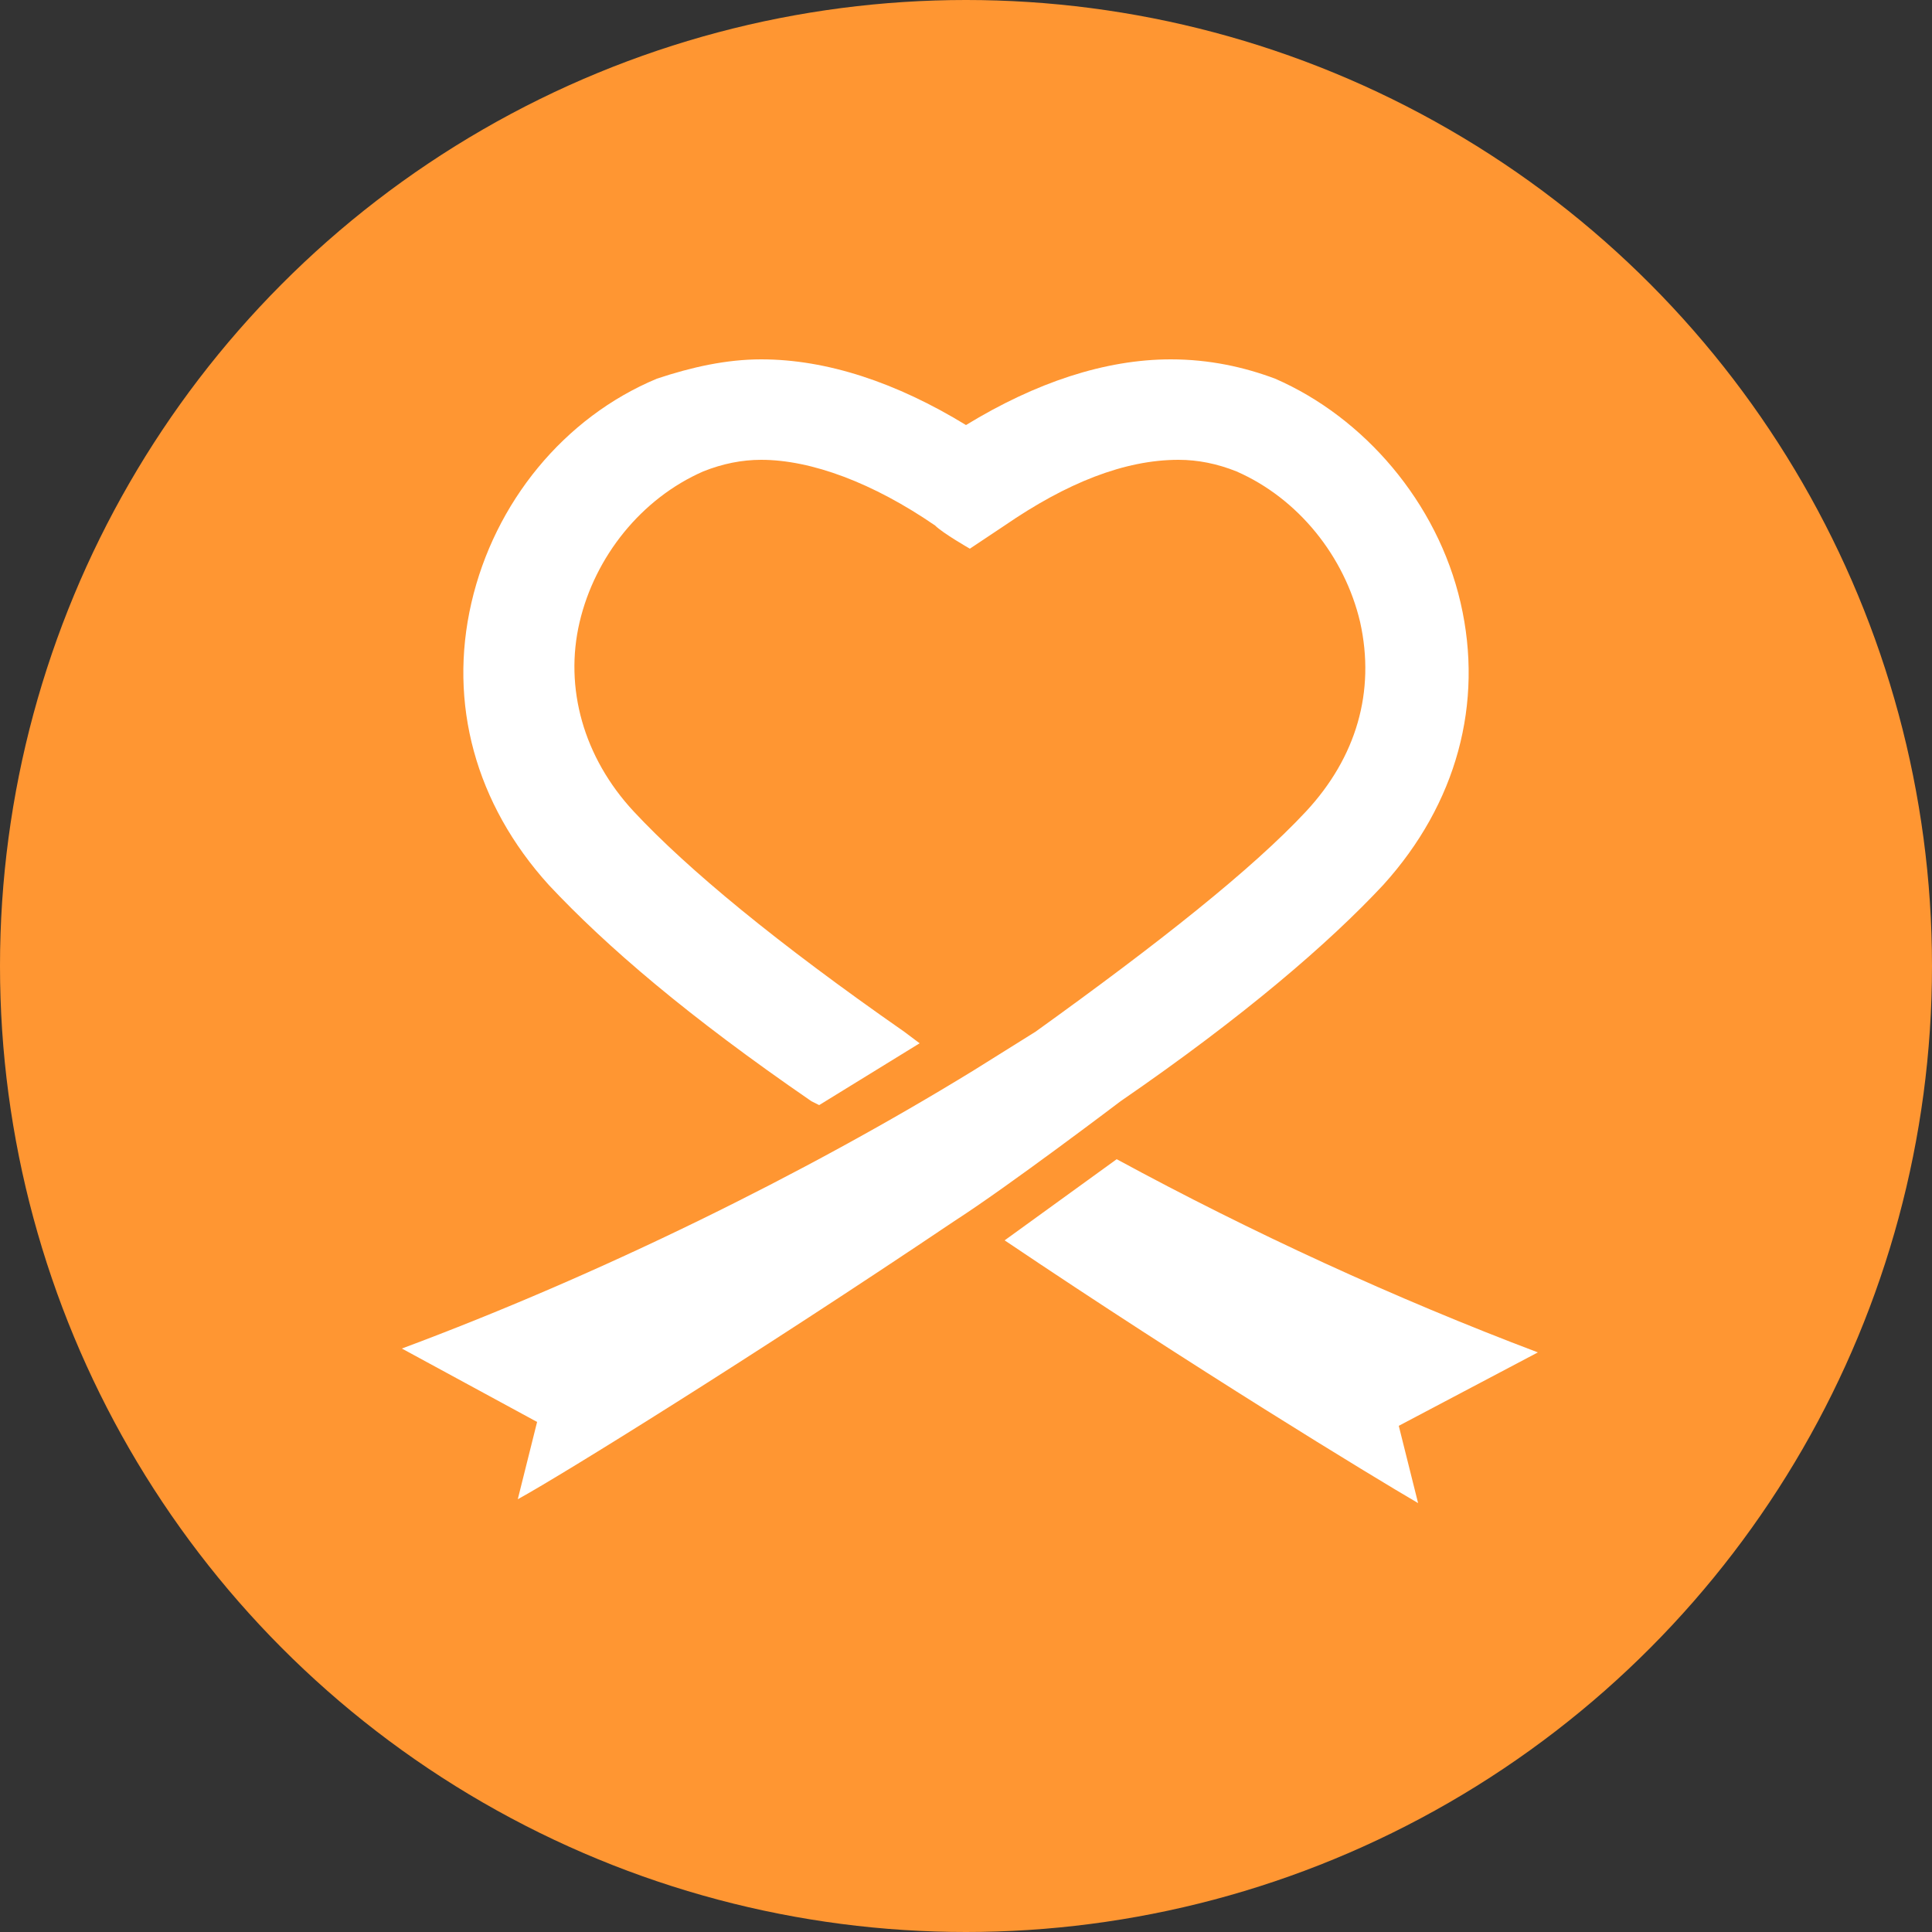 <?xml version="1.0" encoding="utf-8"?>
<!-- Generator: Adobe Illustrator 27.7.0, SVG Export Plug-In . SVG Version: 6.00 Build 0)  -->
<svg version="1.1" xmlns="http://www.w3.org/2000/svg" xmlns:xlink="http://www.w3.org/1999/xlink" x="0px" y="0px"
	 viewBox="0 0 50 50" enable-background="new 0 0 50 50" xml:space="preserve">
<rect x="0" y="0" width="50" height="50" fill="#333333" stroke="none"/>
<g id="footer">
</g>
<g id="header">
</g>
<g id="menu1">
</g>
<g id="menu2">
</g>
<g id="menu3">
	<g>
		<circle fill="#FF9632" cx="25" cy="25" r="25"/>
		<g>
			<path fill="#FFFFFF" d="M39.8,35c-3.7-1.4-7.4-3.1-10.9-5l-2.9,2.1c4.9,3.3,9.5,6.1,10.7,6.8l-0.5-2L39.8,35z"/>
			<path fill="#FFFFFF" d="M24.7,31.6c1.4-0.9,4.3-3.1,4.3-3.1c3.2-2.2,5.4-4.1,6.8-5.6c1.9-2.1,2.6-4.7,2-7.3
				c-0.6-2.6-2.5-4.8-4.8-5.8c-0.8-0.3-1.7-0.5-2.7-0.5c-1.7,0-3.5,0.6-5.3,1.7c-1.8-1.1-3.6-1.7-5.3-1.7c-0.9,0-1.8,0.2-2.7,0.5
				c-2.4,1-4.2,3.2-4.8,5.8c-0.6,2.6,0.1,5.2,2,7.3c1.5,1.6,3.6,3.4,6.8,5.6l0.2,0.1l2.6-1.6l-0.4-0.3c-3.3-2.3-5.6-4.2-7-5.7
				c-1.3-1.4-1.8-3.2-1.4-4.9c0.4-1.7,1.6-3.2,3.2-3.9c0.5-0.2,1-0.3,1.5-0.3c1.3,0,2.9,0.6,4.5,1.7c0.2,0.2,0.9,0.6,0.9,0.6
				s0.6-0.4,0.9-0.6c1.6-1.1,3.1-1.7,4.5-1.7c0.5,0,1,0.1,1.5,0.3c1.6,0.7,2.8,2.2,3.2,3.9c0.4,1.8-0.1,3.5-1.4,4.9
				c-1.4,1.5-3.8,3.4-7,5.7l-1.6,1c0,0,0,0,0,0c-4.4,2.7-9.7,5.3-14.8,7.2l3.5,1.9l-0.5,2C14.5,38.2,19.5,35.1,24.7,31.6z"/>
		</g>
	</g>
</g>
<g id="menu4">
</g>
<g id="menu5">
</g>
<g id="menu6">
</g>
<g id="menu7">
</g>
<g id="menu8">
</g>
<g id="menu9">
</g>
<g id="レイヤー_7">
</g>
<g id="guide" display="none">
</g>
</svg>
